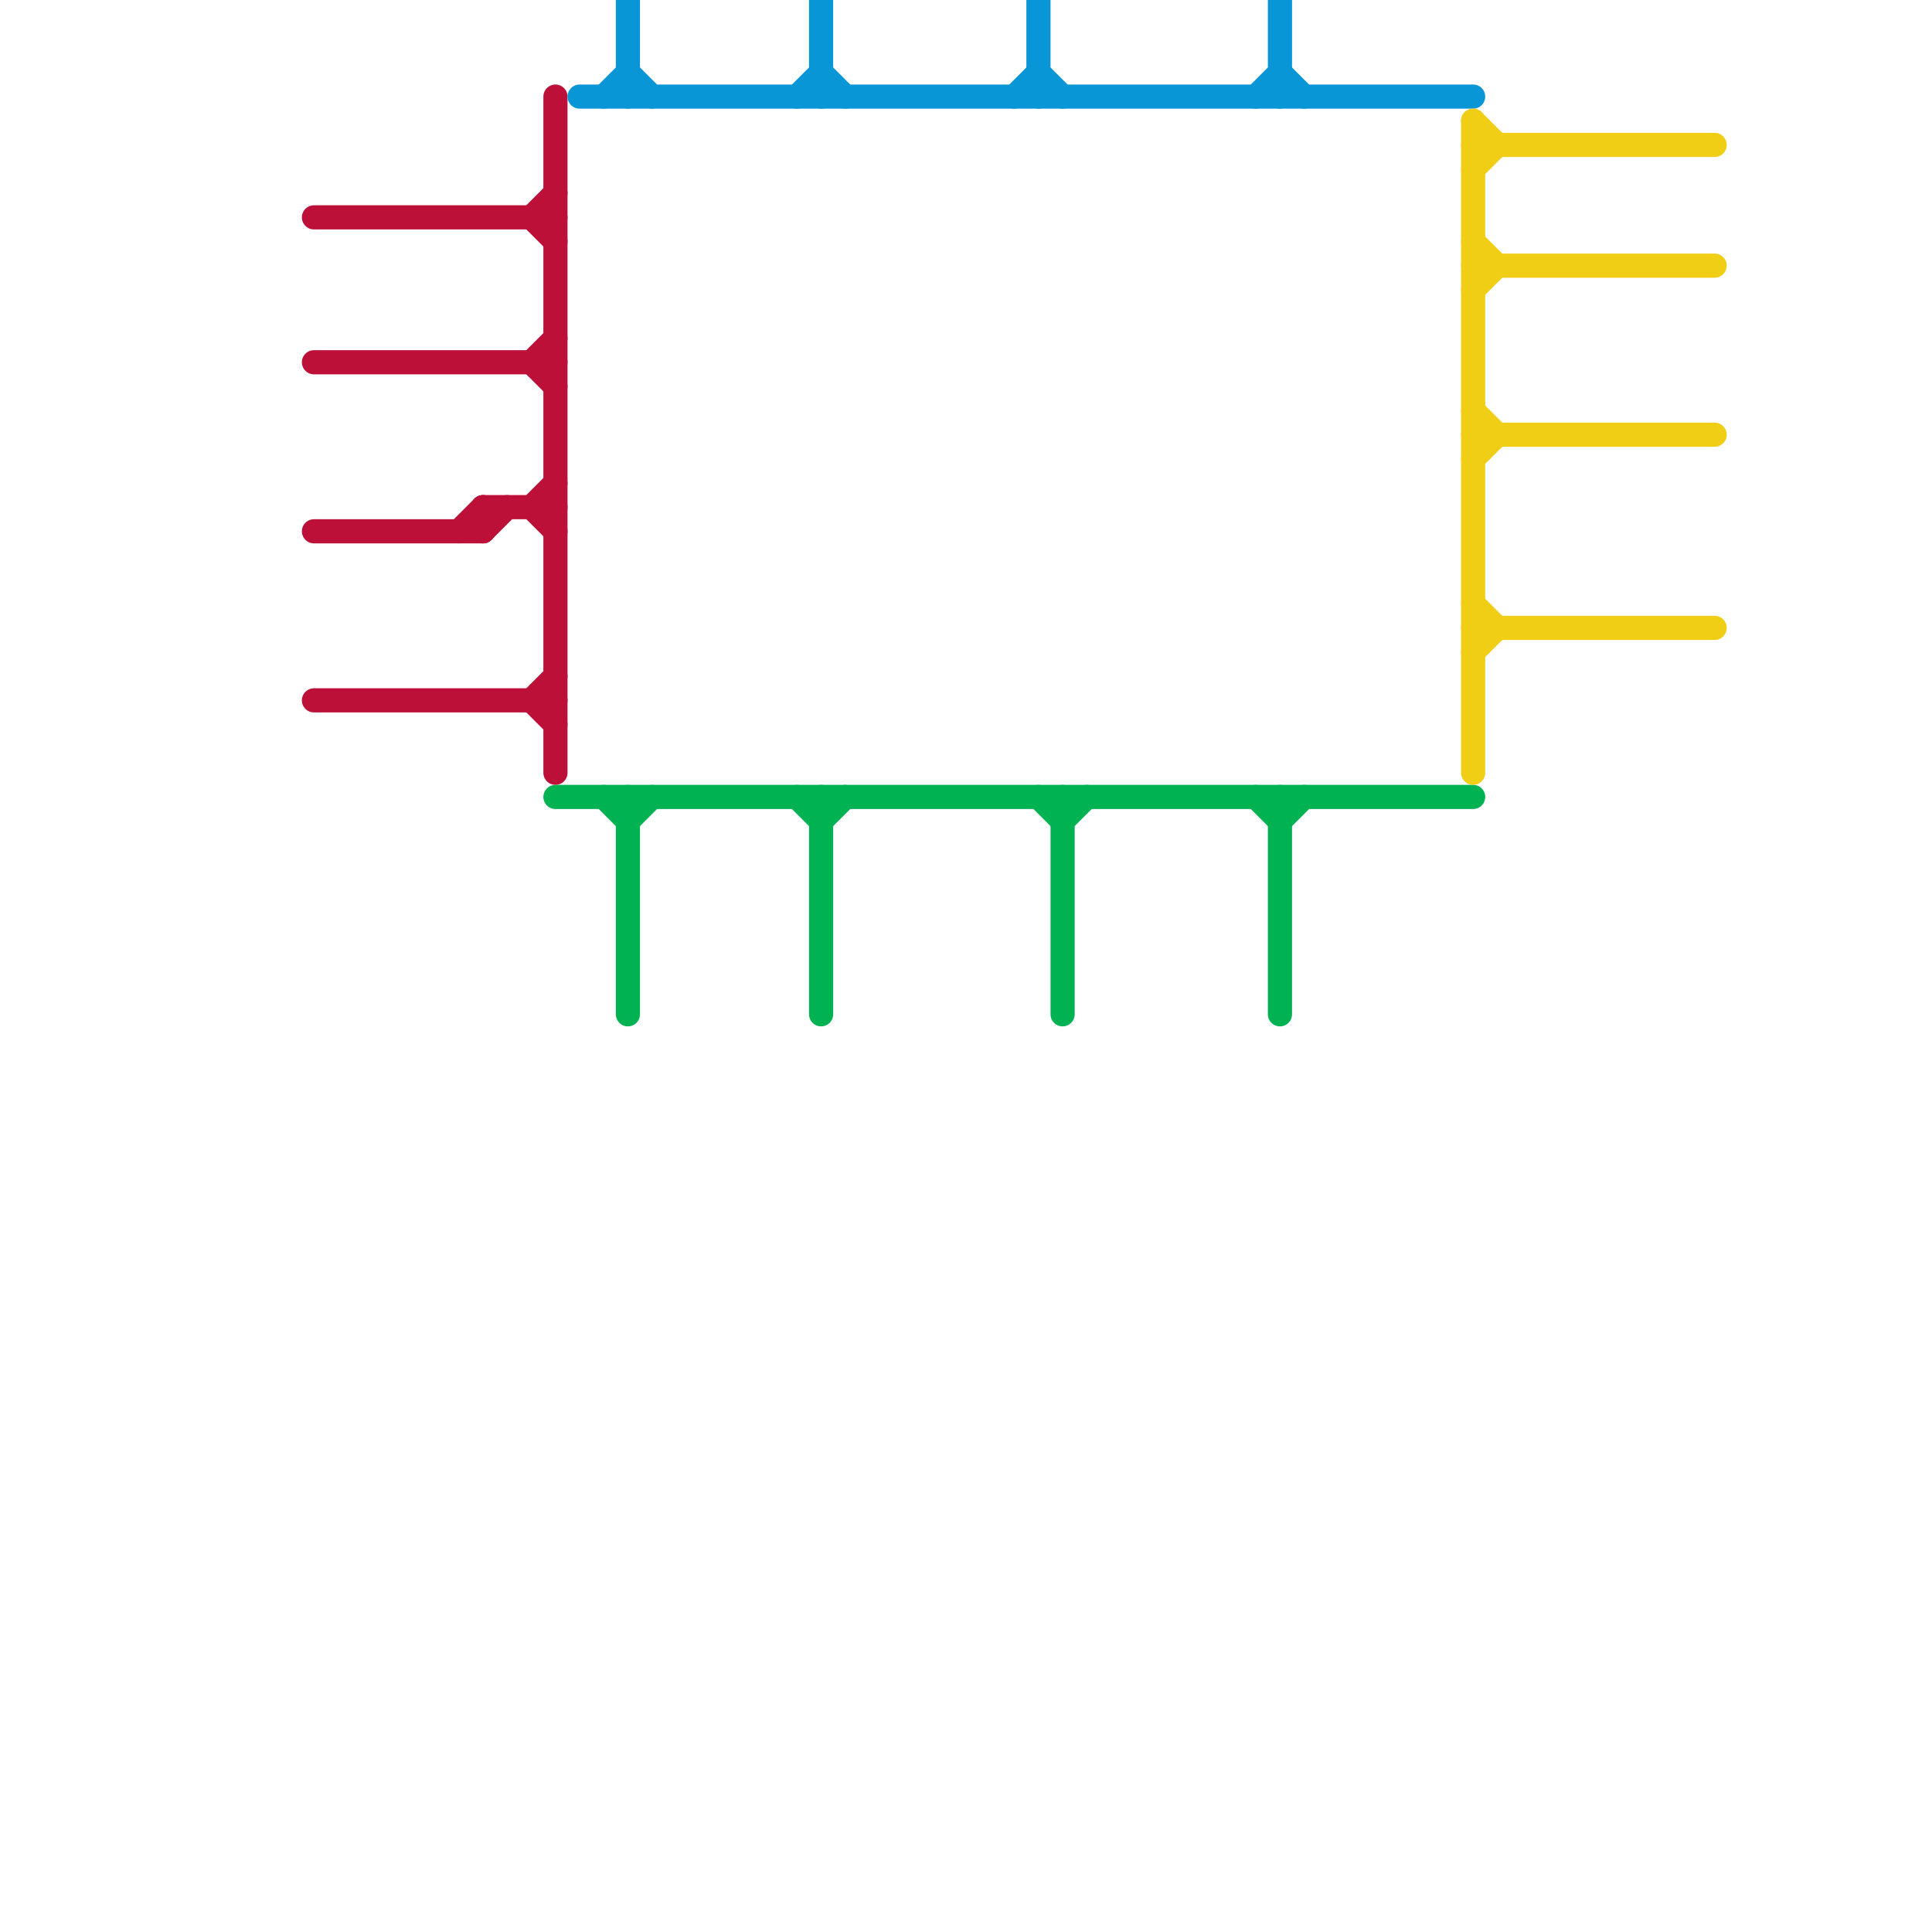 
<svg version="1.1" xmlns="http://www.w3.org/2000/svg" viewBox="0 0 80 80">
<style>text { font: 1px Helvetica; font-weight: 600; white-space: pre; dominant-baseline: central; } line { stroke-width: 1; fill: none; stroke-linecap: round; stroke-linejoin: round; } .c0 { stroke: #bd1038 } .c1 { stroke: #00b251 } .c2 { stroke: #0896d7 } .c3 { stroke: #f0ce15 }</style><defs><g id="wm-xf"><circle r="1.2" fill="#000"/><circle r="0.9" fill="#fff"/><circle r="0.6" fill="#000"/><circle r="0.3" fill="#fff"/></g><g id="wm"><circle r="0.6" fill="#000"/><circle r="0.3" fill="#fff"/></g></defs><line class="c0" x1="13" y1="15" x2="23" y2="15"/><line class="c0" x1="19" y1="22" x2="20" y2="21"/><line class="c0" x1="23" y1="4" x2="23" y2="32"/><line class="c0" x1="20" y1="22" x2="21" y2="21"/><line class="c0" x1="22" y1="15" x2="23" y2="14"/><line class="c0" x1="22" y1="21" x2="23" y2="22"/><line class="c0" x1="13" y1="9" x2="23" y2="9"/><line class="c0" x1="22" y1="29" x2="23" y2="30"/><line class="c0" x1="22" y1="29" x2="23" y2="28"/><line class="c0" x1="22" y1="9" x2="23" y2="8"/><line class="c0" x1="13" y1="29" x2="23" y2="29"/><line class="c0" x1="20" y1="21" x2="23" y2="21"/><line class="c0" x1="20" y1="21" x2="20" y2="22"/><line class="c0" x1="22" y1="15" x2="23" y2="16"/><line class="c0" x1="22" y1="21" x2="23" y2="20"/><line class="c0" x1="22" y1="9" x2="23" y2="10"/><line class="c0" x1="13" y1="22" x2="20" y2="22"/><line class="c1" x1="34" y1="33" x2="34" y2="42"/><line class="c1" x1="43" y1="33" x2="44" y2="34"/><line class="c1" x1="33" y1="33" x2="34" y2="34"/><line class="c1" x1="44" y1="33" x2="44" y2="42"/><line class="c1" x1="26" y1="34" x2="27" y2="33"/><line class="c1" x1="26" y1="33" x2="26" y2="42"/><line class="c1" x1="44" y1="34" x2="45" y2="33"/><line class="c1" x1="53" y1="34" x2="54" y2="33"/><line class="c1" x1="25" y1="33" x2="26" y2="34"/><line class="c1" x1="53" y1="33" x2="53" y2="42"/><line class="c1" x1="34" y1="34" x2="35" y2="33"/><line class="c1" x1="52" y1="33" x2="53" y2="34"/><line class="c1" x1="23" y1="33" x2="61" y2="33"/><line class="c2" x1="53" y1="0" x2="53" y2="4"/><line class="c2" x1="34" y1="3" x2="35" y2="4"/><line class="c2" x1="34" y1="0" x2="34" y2="4"/><line class="c2" x1="33" y1="4" x2="34" y2="3"/><line class="c2" x1="53" y1="3" x2="54" y2="4"/><line class="c2" x1="52" y1="4" x2="53" y2="3"/><line class="c2" x1="26" y1="3" x2="27" y2="4"/><line class="c2" x1="25" y1="4" x2="26" y2="3"/><line class="c2" x1="43" y1="3" x2="44" y2="4"/><line class="c2" x1="24" y1="4" x2="61" y2="4"/><line class="c2" x1="26" y1="0" x2="26" y2="4"/><line class="c2" x1="42" y1="4" x2="43" y2="3"/><line class="c2" x1="43" y1="0" x2="43" y2="4"/><line class="c3" x1="61" y1="17" x2="62" y2="18"/><line class="c3" x1="61" y1="6" x2="71" y2="6"/><line class="c3" x1="61" y1="25" x2="62" y2="26"/><line class="c3" x1="61" y1="11" x2="71" y2="11"/><line class="c3" x1="61" y1="26" x2="71" y2="26"/><line class="c3" x1="61" y1="7" x2="62" y2="6"/><line class="c3" x1="61" y1="18" x2="71" y2="18"/><line class="c3" x1="61" y1="12" x2="62" y2="11"/><line class="c3" x1="61" y1="5" x2="61" y2="32"/><line class="c3" x1="61" y1="19" x2="62" y2="18"/><line class="c3" x1="61" y1="5" x2="62" y2="6"/><line class="c3" x1="61" y1="10" x2="62" y2="11"/><line class="c3" x1="61" y1="27" x2="62" y2="26"/>
</svg>
